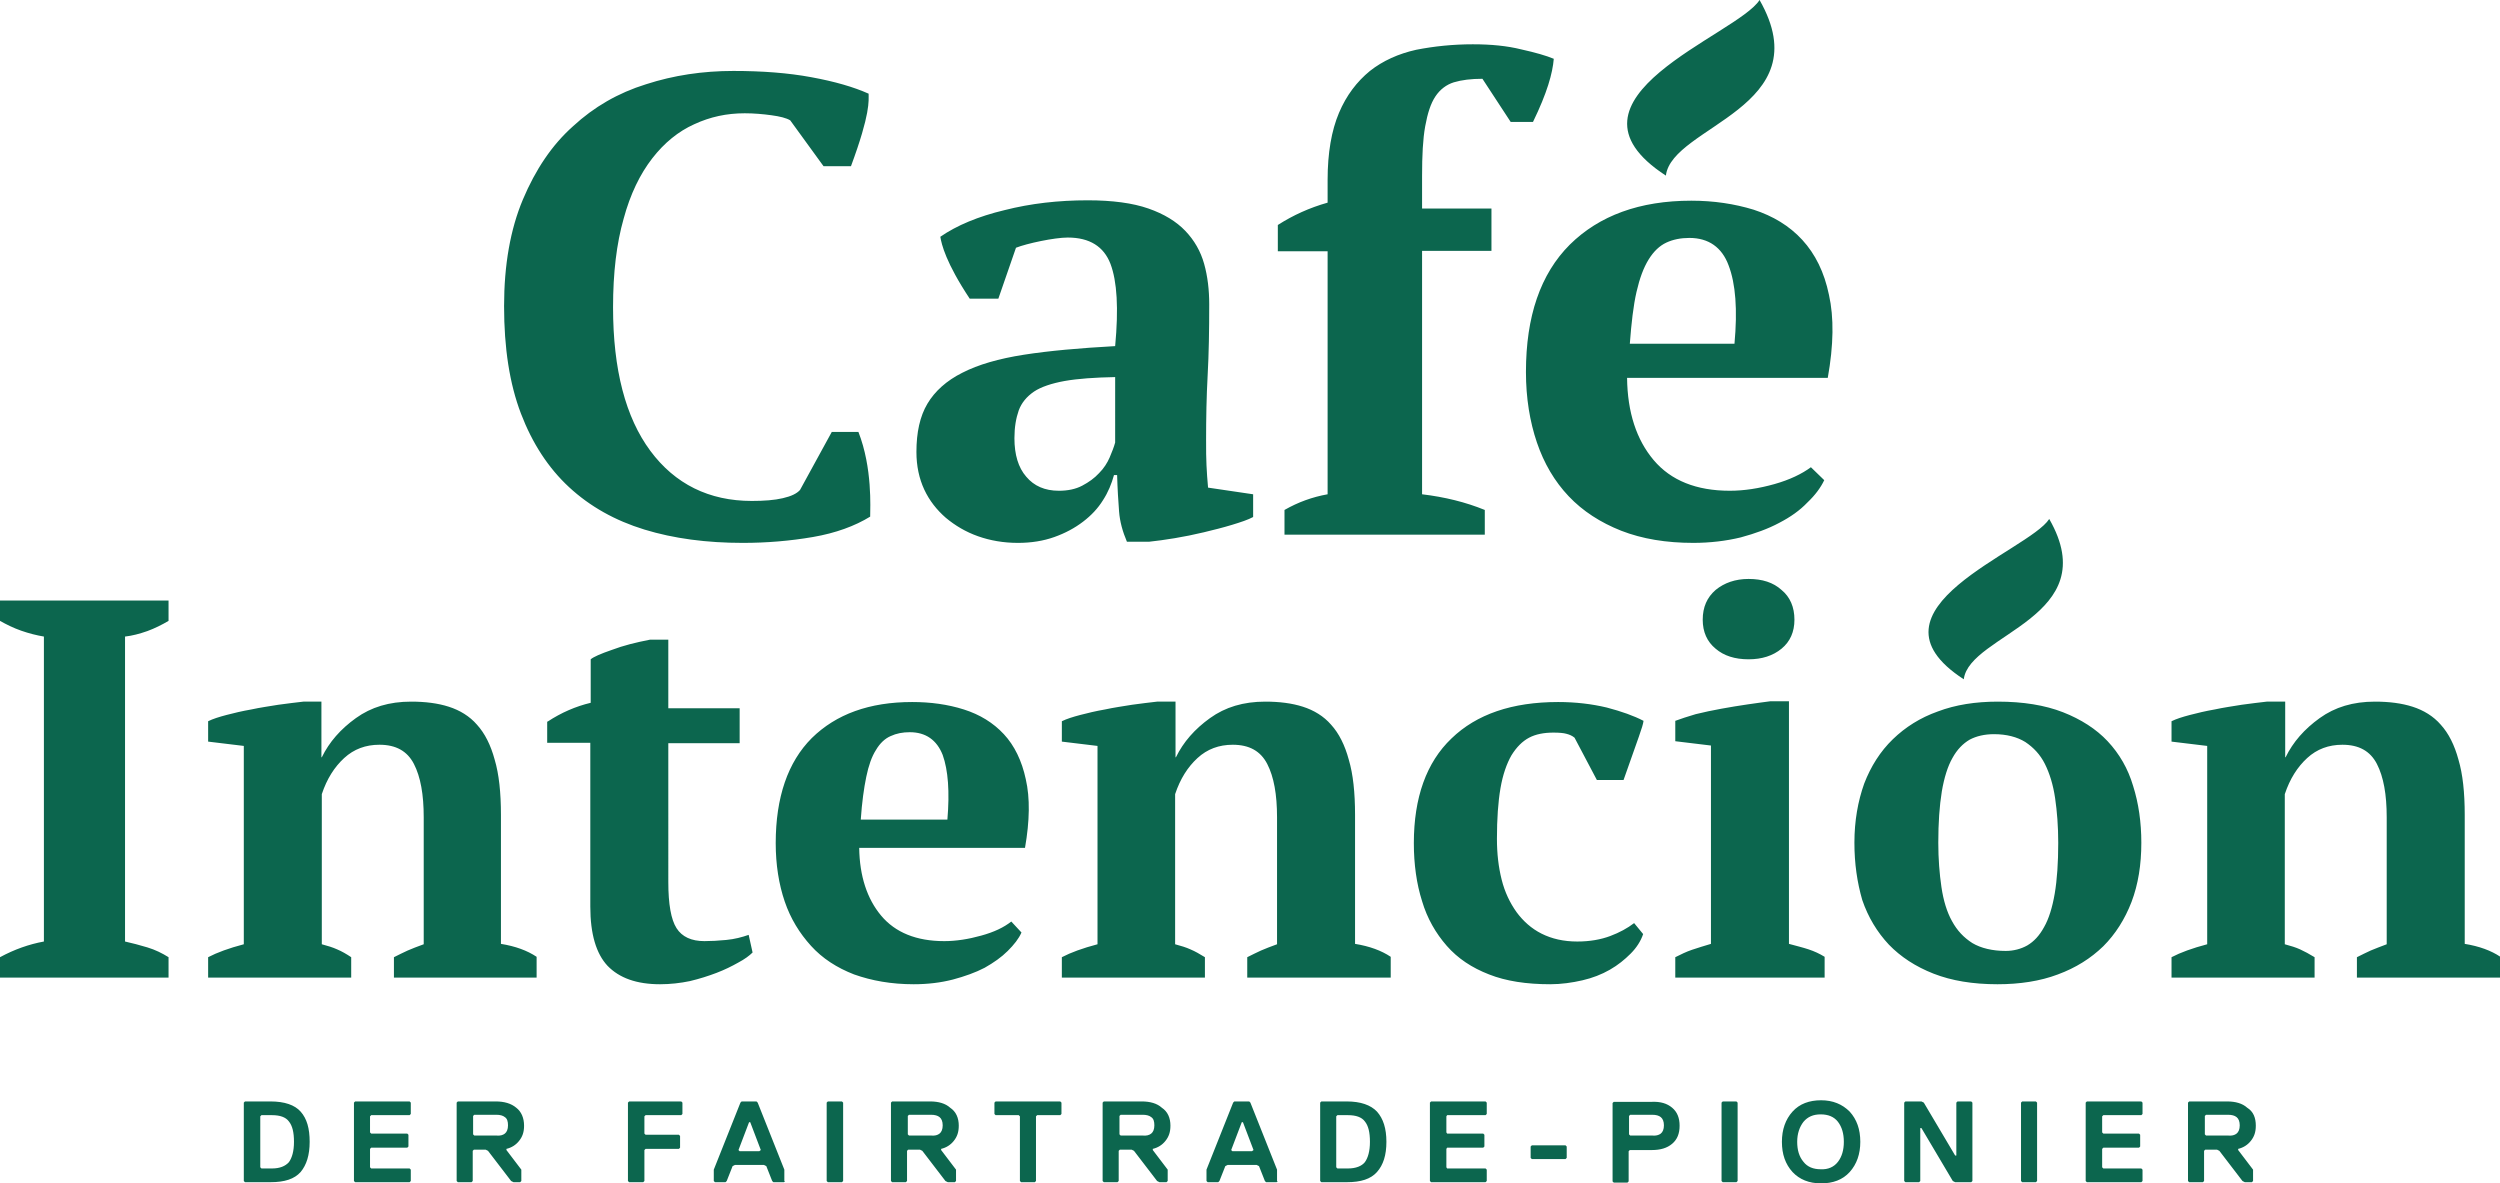 <svg xmlns="http://www.w3.org/2000/svg" viewBox="0 0 637.8 301.9"><path d="M76.7 283.6c1.6 1.8 2.3 4.3 2.3 7.7 0 3.4-.8 5.9-2.3 7.7-1.6 1.8-4.1 2.6-7.7 2.6h-6.5l-.3-.3v-20l.3-.3H69c3.6 0 6.2.9 7.7 2.6zm-3 12.9c.8-1.1 1.3-2.8 1.3-5.2 0-2.4-.4-4.1-1.3-5.2-.8-1.1-2.3-1.6-4.3-1.6h-2.7l-.3.3v13l.3.3h2.7c2 0 3.4-.6 4.3-1.6zm31.1 4.8l-.3.3H90.6l-.3-.3v-20l.3-.3h13.9l.3.3v2.9l-.3.3h-9.8l-.3.3v4.1l.3.3h9.2l.3.3v3l-.3.3h-9.2l-.3.3v4.7l.3.3h9.8l.3.3v2.9zm28.9-14.1c0 1.6-.4 2.8-1.3 3.9-.8 1-1.9 1.7-3.2 2v.3l3.8 5v2.9l-.3.3H131l-.6-.3-5.9-7.7-.6-.3h-3l-.3.3v7.7l-.3.3h-3.5l-.3-.3v-20l.3-.3h9.7c2.1 0 3.9.5 5.2 1.6 1.3 1 2 2.6 2 4.6zm-4.9 2c.5-.4.8-1.1.8-2.1s-.2-1.7-.8-2.1c-.5-.4-1.2-.6-2.2-.6H121l-.3.3v4.7l.3.3h5.6c1 .1 1.7-.1 2.2-.5zm45.3-5l-.3.3h-9.1l-.3.3v4.4l.3.3h8.5l.3.3v3l-.3.3h-8.5l-.3.3v7.9l-.3.3h-3.6l-.3-.3v-20l.3-.3h13.3l.3.3v2.9zm26.2 17.1l-.3.3h-2.7l-.3-.3-1.5-3.8-.6-.3h-7.4l-.6.3-1.5 3.8-.3.3h-2.7l-.3-.3v-2.9l6.8-17.1.3-.3h3.8l.3.3 6.8 17.1v2.9h.2zm-6.2-7.9l-2.7-7.1h-.3l-2.7 7.1.3.3h5l.4-.3zm21 7.9l-.3.3h-3.6l-.3-.3v-20l.3-.3h3.6l.3.3v20zm29.5-14.1c0 1.6-.4 2.8-1.3 3.9-.8 1-1.9 1.7-3.2 2v.3l3.8 5v2.9l-.3.3h-1.8l-.6-.3-5.9-7.7-.6-.3h-3l-.3.3v7.7l-.3.3h-3.5l-.3-.3v-20l.3-.3h9.7c2.1 0 3.9.5 5.1 1.6 1.5 1 2.2 2.6 2.2 4.6zm-4.9 2c.5-.4.8-1.1.8-2.1s-.3-1.7-.8-2.1c-.5-.4-1.2-.6-2.2-.6h-5.6l-.3.3v4.7l.3.3h5.6c1 .1 1.7-.1 2.2-.5zm31.1-5l-.3.3h-5.9l-.3.3v16.5l-.3.3h-3.5l-.3-.3v-16.5l-.3-.3H254l-.3-.3v-2.9l.3-.3h16.5l.3.3v2.9zm27.8 3c0 1.6-.4 2.8-1.3 3.9-.8 1-1.9 1.7-3.2 2v.3l3.8 5v2.9l-.3.3h-1.8l-.6-.3-5.9-7.7-.6-.3h-3l-.3.3v7.7l-.3.3h-3.5l-.3-.3v-20l.3-.3h9.7c2.1 0 3.9.5 5.1 1.6 1.5 1 2.2 2.6 2.2 4.6zm-4.9 2c.5-.4.8-1.1.8-2.1s-.2-1.7-.8-2.1c-.5-.4-1.2-.6-2.2-.6h-5.6l-.3.3v4.7l.3.3h5.6c1 .1 1.7-.1 2.2-.5zm32.3 12.1l-.3.3H323l-.3-.3-1.5-3.8-.6-.3h-7.4l-.6.3-1.5 3.8-.3.3h-2.7l-.3-.3v-2.9l6.8-17.1.3-.3h3.8l.3.3 6.8 17.1v2.9h.2zm-6.2-7.9l-2.7-7.1h-.3l-2.7 7.1.3.3h5l.4-.3zm31.5-9.8c1.6 1.8 2.4 4.3 2.4 7.7 0 3.4-.8 5.9-2.4 7.7-1.6 1.8-4.1 2.6-7.7 2.6h-6.5l-.3-.3v-20l.3-.3h6.5c3.5 0 6.1.9 7.7 2.6zm-3.1 12.9c.8-1.1 1.3-2.8 1.3-5.2 0-2.4-.4-4.1-1.3-5.2-.8-1.1-2.3-1.6-4.3-1.6h-2.7l-.3.3v13l.3.3h2.7c2 0 3.5-.6 4.3-1.6zm31.1 4.8l-.3.3h-13.9l-.3-.3v-20l.3-.3H379l.3.3v2.9l-.3.3h-9.8l-.2.3v4.1l.2.3h9.2l.3.3v3l-.3.3h-9.2l-.2.3v4.7l.2.3h9.8l.3.3v2.9zm20.4-5.9l-.3.3h-8.6l-.3-.3v-2.9l.3-.3h8.6l.3.3v2.9zm26.9-12.8c1.3 1.1 1.9 2.6 1.9 4.6s-.6 3.5-1.9 4.6c-1.3 1.1-3 1.6-5.2 1.6h-5.6l-.3.3v7.7l-.3.3h-3.5l-.3-.3v-20l.3-.3h9.7c2.2-.1 3.9.4 5.2 1.5zm-2.9 6.6c.5-.4.8-1.1.8-2.1s-.3-1.7-.8-2.1c-.5-.4-1.2-.6-2.2-.6h-5.6l-.3.3v4.7l.3.3h5.6c.9.1 1.7-.1 2.2-.5zm19.6 12.1l-.3.3h-3.5l-.3-.3v-20l.3-.3h3.5l.3.3v20zm28.6-17.7c1.8 2 2.7 4.5 2.7 7.7 0 3.1-.9 5.7-2.7 7.7-1.8 2-4.3 2.9-7.3 2.9-3.1 0-5.5-1-7.3-2.9-1.8-2-2.7-4.5-2.7-7.7 0-3.1.9-5.7 2.7-7.7 1.8-2 4.3-2.9 7.3-2.9s5.4 1 7.3 2.9zm-3 12.8c1-1.3 1.5-3 1.5-5.1 0-2.1-.5-3.8-1.5-5.1-1-1.3-2.5-1.9-4.4-1.9-1.9 0-3.3.6-4.4 1.9-1 1.3-1.6 3-1.6 5.1 0 2.1.5 3.8 1.6 5.1 1 1.3 2.5 1.9 4.4 1.9 1.9.1 3.4-.6 4.4-1.9zm16.9-15.1l.3-.3h4.1l.6.3 8 13.5h.3v-13.5l.3-.3h3.5l.3.3v20l-.3.3h-4.1l-.6-.3-8-13.5h-.3v13.5l-.3.3h-3.5l-.3-.3v-20zm33.9 20l-.3.3h-3.5l-.3-.3v-20l.3-.3h3.5l.3.3v20zm26.9 0l-.3.3h-13.9l-.3-.3v-20l.3-.3h13.9l.3.3v2.9l-.3.3h-9.7l-.3.3v4.1l.3.3h9.1l.3.3v3l-.3.3h-9.1l-.3.3v4.7l.3.3h9.7l.3.3v2.9zm28.9-14.1c0 1.6-.4 2.8-1.3 3.9-.8 1-1.9 1.7-3.2 2v.3l3.8 5v2.9l-.3.3h-1.8l-.6-.3-5.9-7.7-.6-.3h-3l-.3.3v7.7l-.3.3h-3.5l-.3-.3v-20l.3-.3h9.7c2.1 0 3.9.5 5.1 1.6 1.6 1 2.2 2.6 2.2 4.6zm-4.9 2c.5-.4.8-1.1.8-2.1s-.3-1.7-.8-2.1c-.5-.4-1.2-.6-2.2-.6h-5.6l-.3.3v4.7l.3.3h5.6c1 .1 1.7-.1 2.2-.5zm-358.4-179h6.8c3.6 9.2 3 19.4 3 21.6-3.9 2.4-8.8 4.2-14.6 5.2-5.8 1-11.8 1.5-17.9 1.5-9.2 0-17.6-1.1-25.1-3.4s-13.9-5.9-19.2-10.8c-5.3-4.9-9.4-11.2-12.3-18.8-2.9-7.6-4.3-16.7-4.3-27.4 0-10.5 1.6-19.6 4.8-27.2 3.2-7.6 7.4-13.9 12.8-18.7 5.3-4.9 11.5-8.5 18.6-10.7 7.1-2.3 14.5-3.4 22.3-3.4 7.3 0 14 .5 19.9 1.6 6 1.1 10.8 2.5 14.6 4.2 0 1.8.5 5-4.5 18.5h-7l-8.5-11.7c-1-.6-2.6-1-4.8-1.3-2.2-.3-4.5-.5-6.8-.5-4.6 0-8.8.9-12.9 2.8-4 1.8-7.6 4.7-10.7 8.7-3.1 4-5.6 9.1-7.3 15.4-1.8 6.3-2.7 13.8-2.7 22.6 0 15.9 3.2 28.1 9.5 36.6s15 12.8 25.9 12.8c3.1 0 5.8-.2 7.9-.7 2.2-.5 3.6-1.2 4.4-2.1l8.1-14.8zm95.5 2.2c0 2.4 0 4.6.1 6.3.1 1.8.2 3.7.4 5.7l11.5 1.7v5.8c-1.3.7-3.1 1.3-5.4 2-2.3.7-4.7 1.3-7.2 1.9-2.5.6-5 1.1-7.4 1.5-2.4.4-4.6.7-6.5.9h-5.7c-1.1-2.6-1.8-5.1-2-7.7-.2-2.6-.4-5.7-.5-9.3h-.8c-.6 2.2-1.5 4.4-2.8 6.4-1.3 2.1-3 3.9-5.1 5.5-2.1 1.6-4.5 2.9-7.3 3.9s-5.9 1.5-9.3 1.5c-3.7 0-7.1-.6-10.2-1.7-3.1-1.1-5.8-2.7-8.2-4.7-2.3-2-4.2-4.4-5.5-7.2-1.3-2.8-2-6-2-9.6 0-5 .9-9.1 2.8-12.3 1.9-3.2 4.9-5.9 8.9-7.9 4.1-2.1 9.3-3.6 15.7-4.6 6.4-1 14.2-1.7 23.3-2.2.9-9.6.5-16.5-1.2-21-1.7-4.4-5.3-6.7-10.9-6.7-3.4 0-10.4 1.5-13.2 2.6l-4.5 13h-7.3c-6.1-9.2-7.2-13.9-7.5-15.8 4.2-2.9 9.7-5.2 16.4-6.8 6.7-1.7 13.7-2.5 21.2-2.5 6.3 0 11.5.7 15.5 2.1 4 1.4 7.1 3.3 9.4 5.7 2.3 2.4 3.9 5.2 4.8 8.4.9 3.2 1.3 6.7 1.3 10.3 0 6.7-.1 12.7-.4 18.1-.3 5.5-.4 11-.4 16.7m-37.6 12.8c2.3 0 4.3-.4 6-1.3 1.7-.9 3.1-1.9 4.3-3.2 1.2-1.2 2.1-2.6 2.7-4 .6-1.4 1.1-2.7 1.4-3.8V96.2c-5.2.1-9.5.4-12.9 1-3.3.6-6 1.5-7.8 2.7-1.9 1.3-3.2 2.9-3.9 4.8-.7 2-1.1 4.3-1.1 7.1 0 4.2 1 7.5 3 9.8 2 2.4 4.8 3.6 8.3 3.6M375.8 11.3c4.6 0 8.7.4 12.3 1.3 3.6.8 6.4 1.6 8.3 2.4-.3 3.7-1.7 8.7-5.3 16.1h-5.7l-7.2-11c-2.9 0-5.3.3-7.3.9-1.9.6-3.5 1.8-4.7 3.6-1.2 1.8-2 4.3-2.6 7.6-.6 3.3-.8 7.5-.8 12.7v8.3h17.7V64h-17.7v62.1c5.8.7 11.1 2 16 4v6.3h-51.1v-6.3c3.5-2 7.1-3.3 11-4v-62H326v-6.7c3.9-2.5 8.1-4.4 12.7-5.7v-5.8c0-6.9 1-12.6 2.9-17.1 1.9-4.5 4.6-8 7.9-10.7 3.3-2.6 7.3-4.4 11.8-5.4 4.6-.9 9.4-1.4 14.5-1.4m89.6 111.2c-.9 1.9-2.3 3.8-4.3 5.7-1.9 2-4.3 3.7-7.2 5.2-2.8 1.5-6.1 2.7-9.8 3.7-3.7.9-7.8 1.4-12.1 1.4-6.9 0-13-1-18.4-3.1-5.3-2.1-9.8-5-13.4-8.8-3.6-3.8-6.3-8.4-8.1-13.7-1.8-5.3-2.8-11.3-2.8-18 0-14.2 3.7-25 11.2-32.5 7.5-7.4 17.8-11.2 31-11.2 5.7 0 11 .8 15.9 2.3 4.9 1.6 9.1 4.1 12.4 7.7 3.3 3.6 5.6 8.2 6.8 14 1.3 5.8 1.2 12.8-.3 21.2h-51.2c.1 8.8 2.4 15.8 6.8 21 4.4 5.2 10.9 7.8 19.4 7.8 3.7 0 7.5-.6 11.4-1.7 3.9-1.1 7-2.6 9.3-4.3l3.4 3.3zM431 60.7c-2.2 0-4.2.4-5.9 1.2-1.7.8-3.2 2.2-4.5 4.3-1.3 2.1-2.3 4.8-3.1 8.3-.8 3.5-1.3 7.9-1.7 13.2h26.7c.8-8.7.3-15.3-1.5-20-1.7-4.6-5.1-7-10-7m-6-15.9C394.7 25.1 443.2 9 448.9 0c15.7 27.5-22.4 32.1-23.9 44.8M43 249.4H0v-5.2c3.7-2 7.4-3.3 11.2-4v-77.8c-1.8-.3-3.8-.8-5.8-1.5s-3.8-1.6-5.4-2.5v-5.2h43v5.2c-1.7 1-3.5 1.9-5.4 2.6-2 .7-3.9 1.2-5.7 1.4v77.8c1.8.4 3.7.9 5.7 1.5s3.8 1.5 5.4 2.5v5.2zm94 0h-36.5v-5.2c1.2-.6 2.4-1.2 3.5-1.7s2.5-1 4.1-1.6v-32.4c0-5.8-.8-10.3-2.5-13.6-1.7-3.3-4.6-4.9-8.8-4.9-3.5 0-6.5 1.1-9 3.4s-4.4 5.3-5.7 9.2v38.3c1.5.4 2.8.8 3.9 1.3 1.2.5 2.4 1.2 3.6 2v5.2H53.1v-5.2c2.3-1.2 5.3-2.3 9.1-3.3v-50.6l-9.1-1.1V184c1.2-.6 2.8-1.1 4.7-1.6 1.9-.5 4-1 6.3-1.4 2.3-.5 4.5-.8 6.9-1.2 2.3-.3 4.5-.6 6.4-.8H82v14.2h.1c1.9-3.9 4.8-7.2 8.7-10 3.9-2.8 8.5-4.2 14.1-4.2 3.6 0 6.8.4 9.6 1.3s5.3 2.4 7.2 4.6c2 2.2 3.5 5.2 4.5 8.9 1.1 3.7 1.6 8.4 1.6 14.1v32.9c3.7.6 6.7 1.7 9.1 3.3v5.3h.1zm2.7-65.3c3.5-2.3 7.2-3.9 11-4.8v-11.1c.7-.6 2.5-1.4 5.4-2.4 2.9-1.1 6.1-1.9 9.7-2.6h4.7v17.5h18.2v8.9h-18.2V225c0 5.7.7 9.6 2.1 11.8 1.4 2.2 3.8 3.3 7.1 3.3 1.7 0 3.5-.1 5.6-.3 2.1-.2 4-.7 5.7-1.3l1 4.5c-.8.8-2 1.7-3.7 2.6-1.6.9-3.4 1.8-5.5 2.6s-4.3 1.5-6.8 2.1c-2.4.5-5 .8-7.6.8-6 0-10.4-1.6-13.4-4.7-2.9-3.1-4.4-8.1-4.4-15.1v-41.8h-11v-5.4h.1zm120.9 53.8c-.7 1.6-1.9 3.1-3.5 4.7s-3.6 3-5.9 4.3c-2.3 1.2-5.1 2.2-8.1 3-3.1.8-6.4 1.2-10 1.2-5.7 0-10.7-.9-15.2-2.5-4.4-1.7-8.1-4.1-11-7.3-2.9-3.2-5.2-6.9-6.7-11.3s-2.3-9.4-2.3-14.9c0-11.7 3.1-20.7 9.2-26.8 6.2-6.1 14.7-9.2 25.6-9.2 4.7 0 9.1.6 13.2 1.9 4.1 1.3 7.5 3.4 10.2 6.3 2.7 2.9 4.6 6.8 5.6 11.5 1.1 4.8 1 10.6-.2 17.5h-42.3c.1 7.2 2 13 5.6 17.3 3.6 4.3 9 6.5 16.1 6.5 3 0 6.2-.5 9.4-1.4 3.3-.9 5.8-2.1 7.7-3.6l2.6 2.8zm-28.5-51.1c-1.8 0-3.4.3-4.9 1-1.4.6-2.7 1.8-3.7 3.5-1.1 1.7-1.9 4-2.5 6.9-.6 2.9-1.1 6.5-1.4 10.9h22.1c.6-7.1.2-12.6-1.2-16.5-1.5-3.8-4.3-5.8-8.4-5.8m122.6 62.6h-36.5v-5.2c1.2-.6 2.4-1.2 3.5-1.7s2.5-1 4.1-1.6v-32.4c0-5.8-.8-10.3-2.5-13.6-1.7-3.3-4.6-4.9-8.8-4.9-3.5 0-6.5 1.1-9 3.4s-4.4 5.3-5.7 9.2v38.3c1.5.4 2.8.8 3.9 1.3 1.2.5 2.4 1.2 3.7 2v5.2h-36.5v-5.2c2.3-1.2 5.3-2.3 9.1-3.3v-50.6l-9.1-1.1V184c1.2-.6 2.8-1.1 4.7-1.6 1.9-.5 4-1 6.3-1.4 2.3-.5 4.5-.8 6.9-1.2 2.3-.3 4.5-.6 6.4-.8h4.7v14.2h.1c1.9-3.9 4.8-7.2 8.7-10 3.9-2.8 8.5-4.2 14.1-4.2 3.6 0 6.8.4 9.6 1.3s5.3 2.4 7.2 4.6c2 2.2 3.5 5.2 4.5 8.9 1.1 3.7 1.6 8.4 1.6 14.1v32.9c3.7.6 6.7 1.7 9.1 3.3v5.3h-.1zm64.5-11.1c-.6 1.8-1.7 3.5-3.2 5-1.5 1.5-3.2 2.9-5.3 4.1-2.1 1.2-4.4 2.1-7 2.7-2.6.6-5.4 1-8.2 1-6.1 0-11.3-.8-15.6-2.5-4.4-1.7-8-4.1-10.8-7.3-2.8-3.2-5-7-6.3-11.4-1.4-4.4-2.1-9.4-2.1-14.8 0-11.6 3.2-20.6 9.6-26.7 6.4-6.2 15.5-9.3 27.2-9.3 4.5 0 8.6.5 12.4 1.4 3.8 1 6.9 2.1 9.4 3.4-.2 1.6-1.3 4.2-5.1 15.1h-6.8l-5.7-10.8c-.6-.5-1.3-.8-2.1-1-.7-.2-1.8-.3-3.3-.3-2.4 0-4.5.4-6.2 1.3-1.7.9-3.2 2.4-4.5 4.5-1.2 2.1-2.2 4.9-2.8 8.4-.6 3.5-.9 7.8-.9 12.9 0 3.8.4 7.2 1.2 10.4.8 3.2 2.1 5.9 3.8 8.3 1.7 2.3 3.8 4.2 6.4 5.5 2.6 1.3 5.6 2 9.1 2 3.2 0 6-.5 8.4-1.4 2.4-.9 4.4-2 6.1-3.3l2.3 2.8zm46.2 11.1h-38v-5.2c1.4-.7 2.8-1.4 4.3-1.9s3.1-1 4.8-1.5v-50.6l-9.1-1.1v-5.2c1.4-.5 3.1-1.1 5.2-1.7 2.1-.5 4.3-1 6.6-1.4 2.3-.4 4.5-.8 6.7-1.1 2.2-.3 4.1-.6 5.8-.8h4.7v61.9c1.8.5 3.5.9 5 1.4 1.5.5 2.8 1.1 4.1 1.9v5.3h-.1zm-31-91.3c0-3.2 1.1-5.7 3.3-7.6 2.2-1.8 5-2.8 8.4-2.8 3.5 0 6.3.9 8.4 2.8 2.2 1.8 3.3 4.4 3.3 7.6 0 3.1-1.1 5.6-3.3 7.4-2.2 1.8-5 2.7-8.4 2.7-3.5 0-6.3-.9-8.4-2.7-2.2-1.8-3.3-4.3-3.3-7.4m38.7 56.9c0-5.6.9-10.6 2.5-15.1 1.7-4.4 4.1-8.2 7.3-11.3 3.2-3.1 7-5.5 11.5-7.1 4.5-1.7 9.6-2.5 15.3-2.5 6.4 0 12 .9 16.6 2.7 4.6 1.8 8.5 4.3 11.4 7.4 3 3.2 5.2 7 6.5 11.4 1.4 4.4 2.1 9.3 2.1 14.5 0 5.6-.8 10.6-2.5 15.1-1.7 4.4-4.1 8.2-7.2 11.3-3.2 3.1-7 5.5-11.6 7.2-4.5 1.7-9.7 2.5-15.4 2.5-6.3 0-11.7-.9-16.3-2.7-4.6-1.8-8.4-4.3-11.4-7.4-3-3.2-5.3-7-6.8-11.4-1.3-4.5-2-9.3-2-14.6m21.4 0c0 4.1.3 7.9.8 11.3.5 3.4 1.4 6.4 2.7 8.7 1.3 2.4 3 4.2 5.2 5.6 2.2 1.3 5.1 2 8.5 2 2 0 3.9-.5 5.5-1.4 1.7-1 3.1-2.5 4.3-4.7 1.2-2.1 2.1-5 2.7-8.5.6-3.5.9-7.9.9-13 0-4.2-.3-8-.8-11.4-.5-3.4-1.4-6.3-2.6-8.7-1.2-2.4-2.9-4.2-5-5.6-2.1-1.3-4.8-2-8-2-2.4 0-4.5.5-6.2 1.4-1.7 1-3.2 2.5-4.4 4.7-1.2 2.1-2.1 5-2.7 8.5-.6 3.7-.9 8-.9 13.1m143.3 34.4h-36.5v-5.2c1.2-.6 2.4-1.2 3.5-1.7 1.2-.5 2.5-1 4.1-1.6v-32.4c0-5.8-.8-10.3-2.5-13.6-1.7-3.3-4.6-4.9-8.8-4.9-3.5 0-6.5 1.1-9 3.4s-4.4 5.3-5.7 9.2v38.3c1.5.4 2.8.8 3.9 1.3s2.4 1.2 3.7 2v5.2H554v-5.2c2.3-1.2 5.3-2.3 9.1-3.3v-50.6l-9.1-1.1V184c1.2-.6 2.8-1.1 4.7-1.6 1.9-.5 4-1 6.3-1.4 2.3-.5 4.5-.8 6.9-1.2 2.3-.3 4.5-.6 6.4-.8h4.7v14.2h.1c1.9-3.9 4.8-7.2 8.7-10 3.9-2.8 8.5-4.2 14.1-4.2 3.6 0 6.8.4 9.6 1.3s5.3 2.4 7.2 4.6c2 2.2 3.5 5.2 4.5 8.9 1.1 3.7 1.6 8.4 1.6 14.1v32.9c3.7.6 6.7 1.7 9.1 3.3v5.3h-.1zM501 173.3c-27.6-17.9 16.6-32.7 21.8-40.9 14.4 25.1-20.4 29.3-21.8 40.9" fill="#0c664e"/></svg>